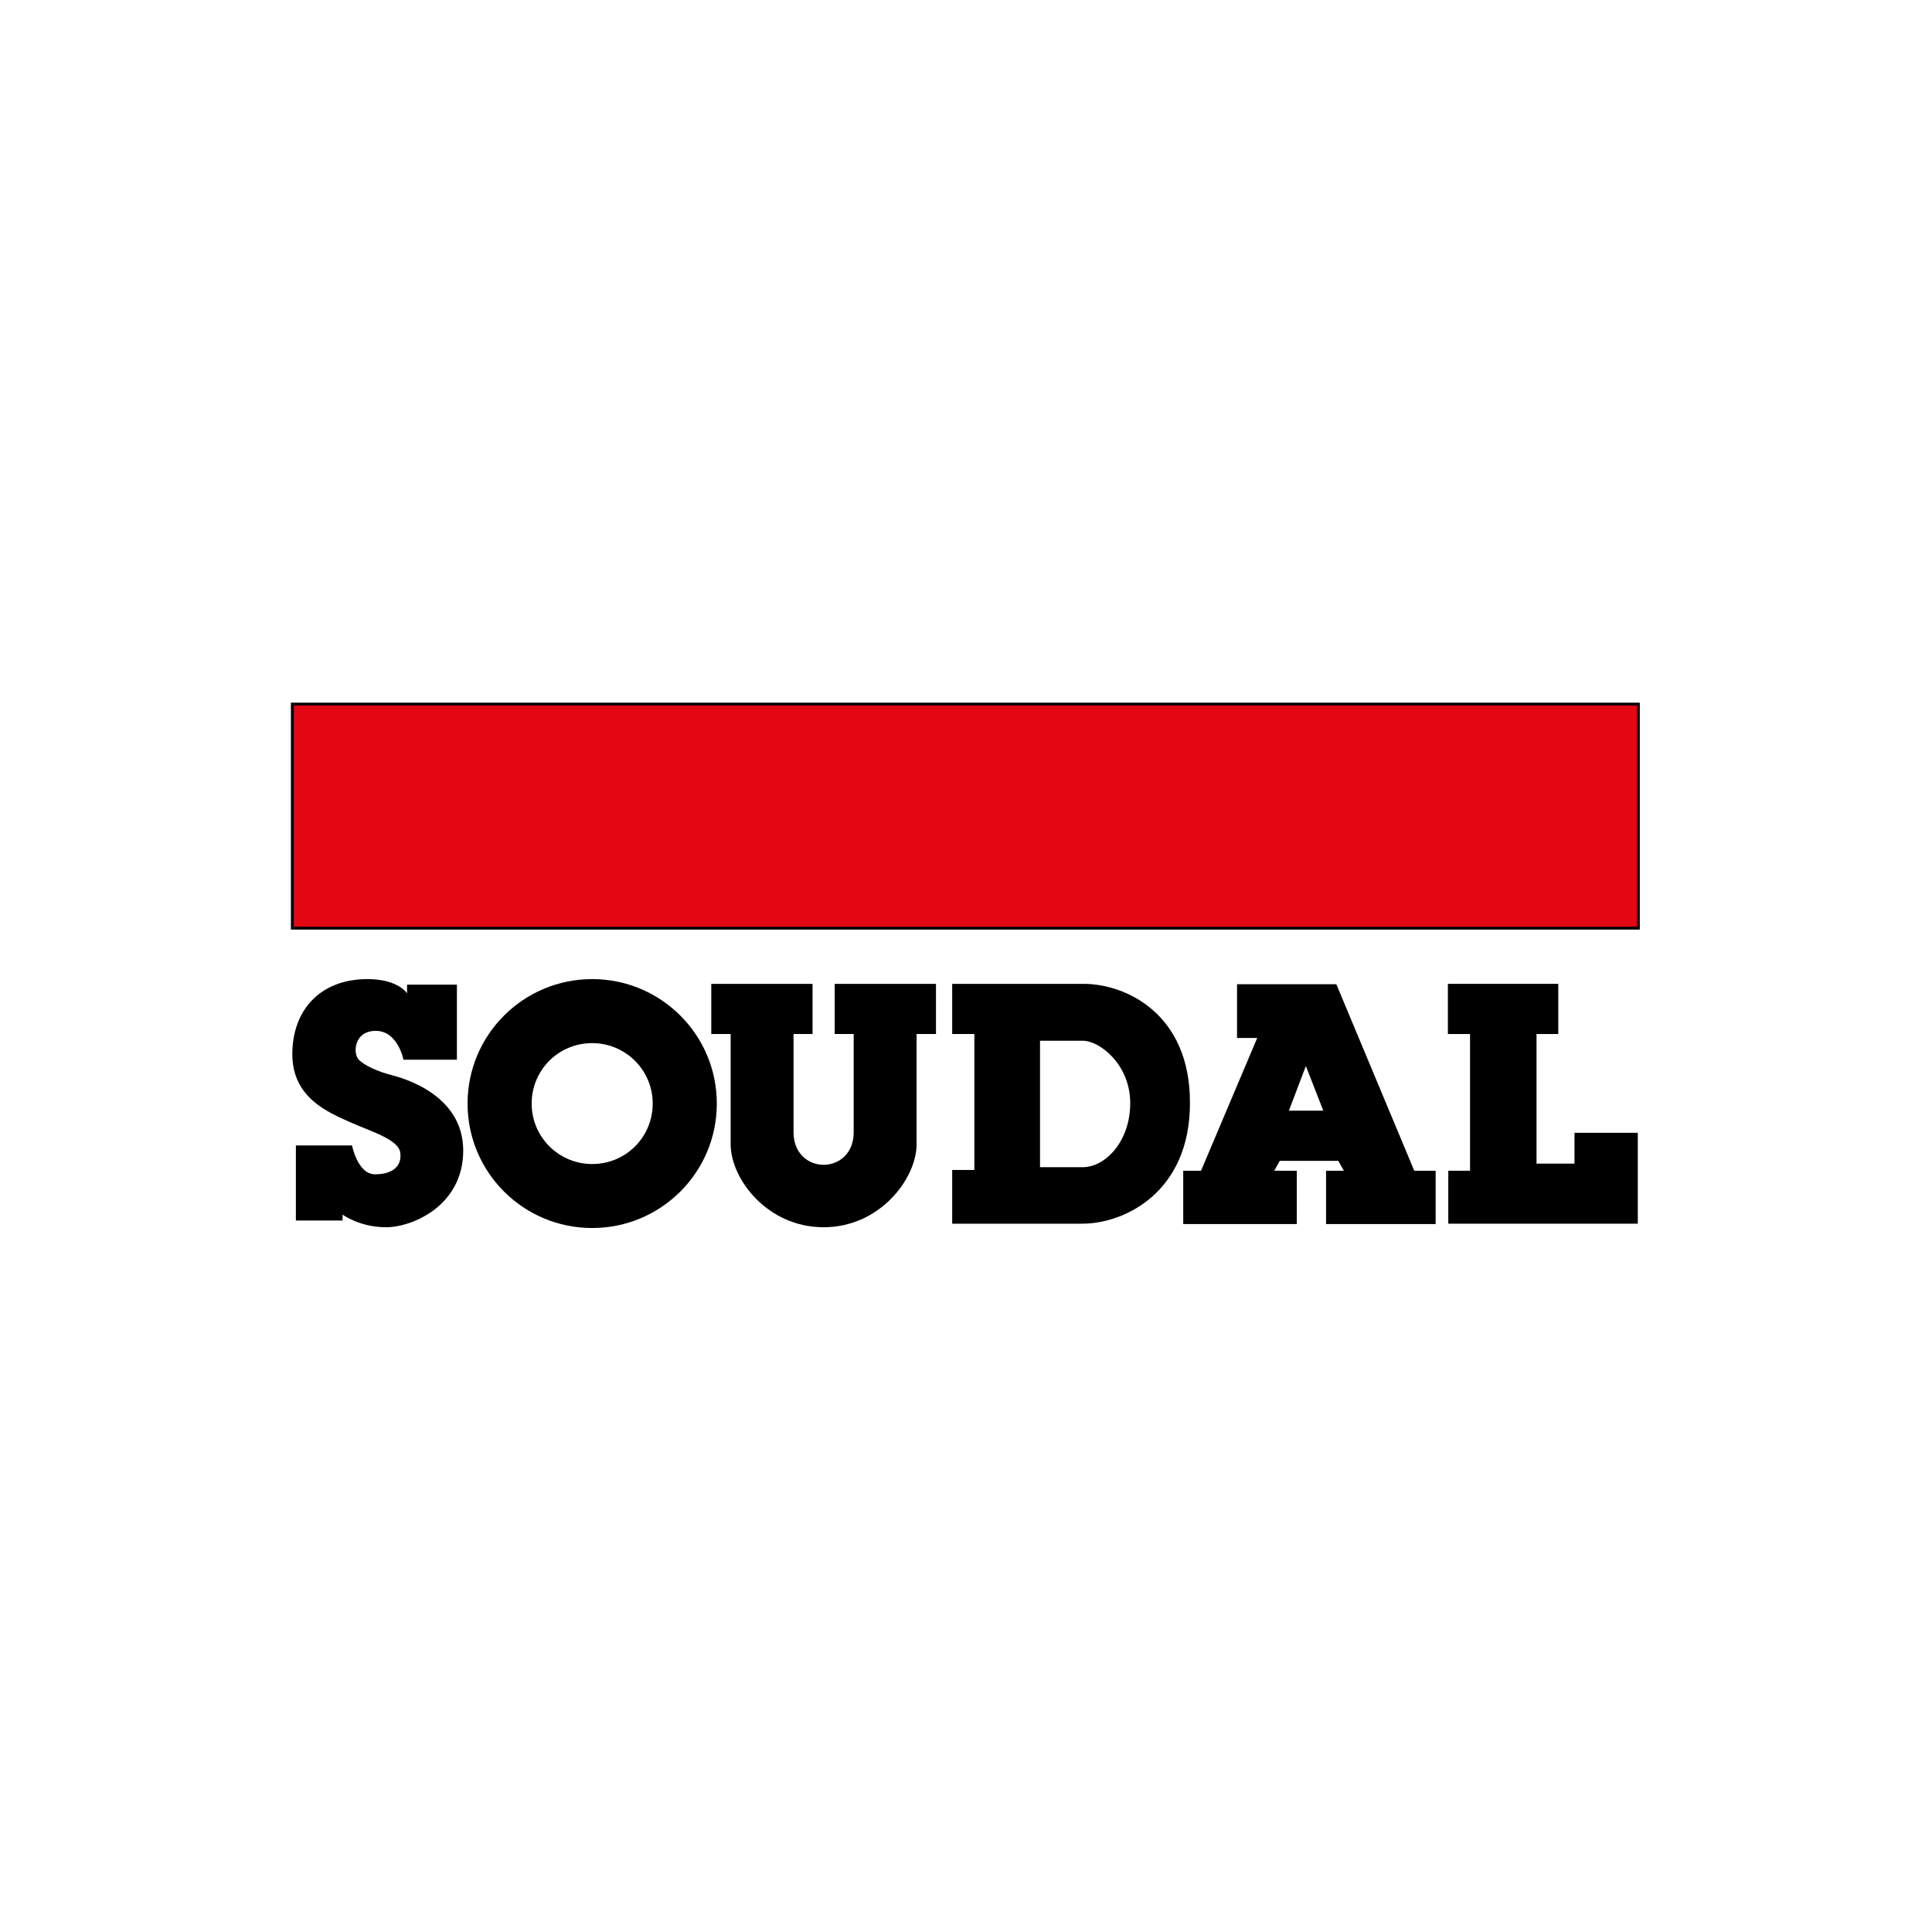 <svg version="1.0" preserveAspectRatio="xMidYMid meet" height="500" viewBox="0 0 375 375" zoomAndPan="magnify" width="500" xmlns:xlink="http://www.w3.org/1999/xlink" xmlns="http://www.w3.org/2000/svg"><defs><clipPath id="c28c4441aa"><path clip-rule="nonzero" d="M 56.066 136.359 L 318 136.359 L 318 181 L 56.066 181 Z M 56.066 136.359"></path></clipPath><clipPath id="558da7f3f6"><path clip-rule="nonzero" d="M 56.066 136.359 L 318.566 136.359 L 318.566 181 L 56.066 181 Z M 56.066 136.359"></path></clipPath><clipPath id="0c02b6fbb4"><path clip-rule="nonzero" d="M 56.066 190 L 90 190 L 90 238.359 L 56.066 238.359 Z M 56.066 190"></path></clipPath><clipPath id="2731bc676f"><path clip-rule="nonzero" d="M 90 190 L 140 190 L 140 238.359 L 90 238.359 Z M 90 190"></path></clipPath><clipPath id="bfc65983ae"><path clip-rule="nonzero" d="M 138 190 L 182 190 L 182 238.359 L 138 238.359 Z M 138 190"></path></clipPath></defs><g clip-path="url(#c28c4441aa)"><path fill-rule="nonzero" fill-opacity="1" d="M 56.738 136.668 L 317.973 136.668 L 317.973 180.152 L 56.738 180.152 Z M 56.738 136.668" fill="#e30613"></path></g><g clip-path="url(#558da7f3f6)"><path stroke-miterlimit="4" stroke-opacity="1" stroke-width="0.715" stroke="#000000" d="M 0.4 0.401 L 340.601 0.401 L 340.601 57.101 L 0.4 57.101 Z M 0.4 0.401" stroke-linejoin="miter" fill="none" transform="matrix(0.768, 0, 0, 0.767, 56.431, 136.36)" stroke-linecap="butt"></path></g><g clip-path="url(#0c02b6fbb4)"><path fill-rule="nonzero" fill-opacity="1" d="M 66.492 236.902 L 57.43 236.902 L 57.43 222.332 L 68.332 222.332 C 68.332 222.332 69.41 227.93 72.789 227.93 C 76.164 227.93 78.008 226.398 77.703 223.789 C 77.395 221.18 72.25 219.723 67.949 217.809 C 63.648 215.891 56.738 213.051 56.738 204.617 C 56.738 196.18 62.035 190.043 71.328 190.043 C 77.316 190.043 79.008 192.805 79.008 192.805 L 79.008 191.117 L 88.684 191.117 L 88.684 205.691 L 78.316 205.691 C 78.316 205.691 77.242 200.09 72.941 200.09 C 68.641 200.09 68.488 204.539 69.641 205.691 C 70.789 206.84 73.324 207.992 76.012 208.68 C 78.699 209.371 89.91 212.668 89.91 223.328 C 89.91 233.988 80.082 238.207 74.938 238.207 C 69.793 238.207 66.492 235.754 66.492 235.754 Z M 66.492 236.902" fill="#000000"></path></g><g clip-path="url(#2731bc676f)"><path fill-rule="nonzero" fill-opacity="1" d="M 114.945 190.043 C 101.582 190.043 90.754 200.859 90.754 214.203 C 90.754 227.547 101.582 238.359 114.945 238.359 C 128.305 238.359 139.133 227.547 139.133 214.203 C 139.133 200.859 128.305 190.043 114.945 190.043 Z M 114.945 225.938 C 108.492 225.938 103.195 220.723 103.195 214.203 C 103.195 207.684 108.418 202.469 114.945 202.469 C 121.395 202.469 126.691 207.684 126.691 214.203 C 126.691 220.723 121.473 225.938 114.945 225.938 Z M 114.945 225.938" fill="#000000"></path></g><g clip-path="url(#bfc65983ae)"><path fill-rule="nonzero" fill-opacity="1" d="M 159.863 238.207 C 170.844 238.207 177.91 228.699 177.91 222.102 C 177.91 215.43 177.91 200.703 177.91 200.703 L 181.672 200.703 L 181.672 190.965 L 162.016 190.965 L 162.016 200.703 L 165.699 200.703 C 165.699 200.703 165.699 215.738 165.699 219.801 C 165.699 223.867 162.859 226.09 159.863 226.09 C 156.871 226.09 154.027 223.867 154.027 219.801 C 154.027 215.738 154.027 200.703 154.027 200.703 L 157.715 200.703 L 157.715 190.965 L 138.059 190.965 L 138.059 200.703 L 141.82 200.703 C 141.82 200.703 141.82 215.43 141.82 222.102 C 141.82 228.773 148.883 238.207 159.863 238.207 Z M 159.863 238.207" fill="#000000"></path></g><path fill-rule="nonzero" fill-opacity="1" d="M 210.316 190.965 C 202.176 190.965 184.82 190.965 184.82 190.965 L 184.82 200.703 L 189.121 200.703 L 189.121 227.086 L 184.82 227.086 L 184.82 237.516 L 210.086 237.516 C 218.301 237.516 230.969 231.383 230.969 214.125 C 231.047 196.793 218.531 190.965 210.316 190.965 Z M 210.16 226.551 C 205.785 226.551 201.867 226.551 201.867 226.551 L 201.867 202.008 C 201.867 202.008 206.859 202.008 210.16 202.008 C 213.465 202.008 219.375 206.609 219.375 214.125 C 219.375 221.566 214.539 226.551 210.16 226.551 Z M 210.16 226.551" fill="#000000"></path><path fill-rule="nonzero" fill-opacity="1" d="M 274.508 227.238 L 259.383 191.043 L 240.109 191.043 L 240.109 201.473 L 244.023 201.473 L 233.121 227.238 L 229.664 227.238 L 229.664 237.594 L 251.703 237.594 L 251.703 227.238 L 247.328 227.238 L 248.402 225.324 L 259.766 225.324 L 260.84 227.238 L 257.387 227.238 L 257.387 237.594 L 278.656 237.594 L 278.656 227.238 Z M 250.168 215.582 L 253.469 206.918 L 256.848 215.582 Z M 250.168 215.582" fill="#000000"></path><path fill-rule="nonzero" fill-opacity="1" d="M 281.113 227.238 L 281.113 237.516 L 317.895 237.516 L 317.895 219.879 L 305.609 219.879 L 305.609 225.859 L 298.238 225.859 L 298.238 200.703 L 302.461 200.703 L 302.461 190.965 L 281.035 190.965 L 281.035 200.703 L 285.336 200.703 L 285.336 227.238 Z M 281.113 227.238" fill="#000000"></path></svg>